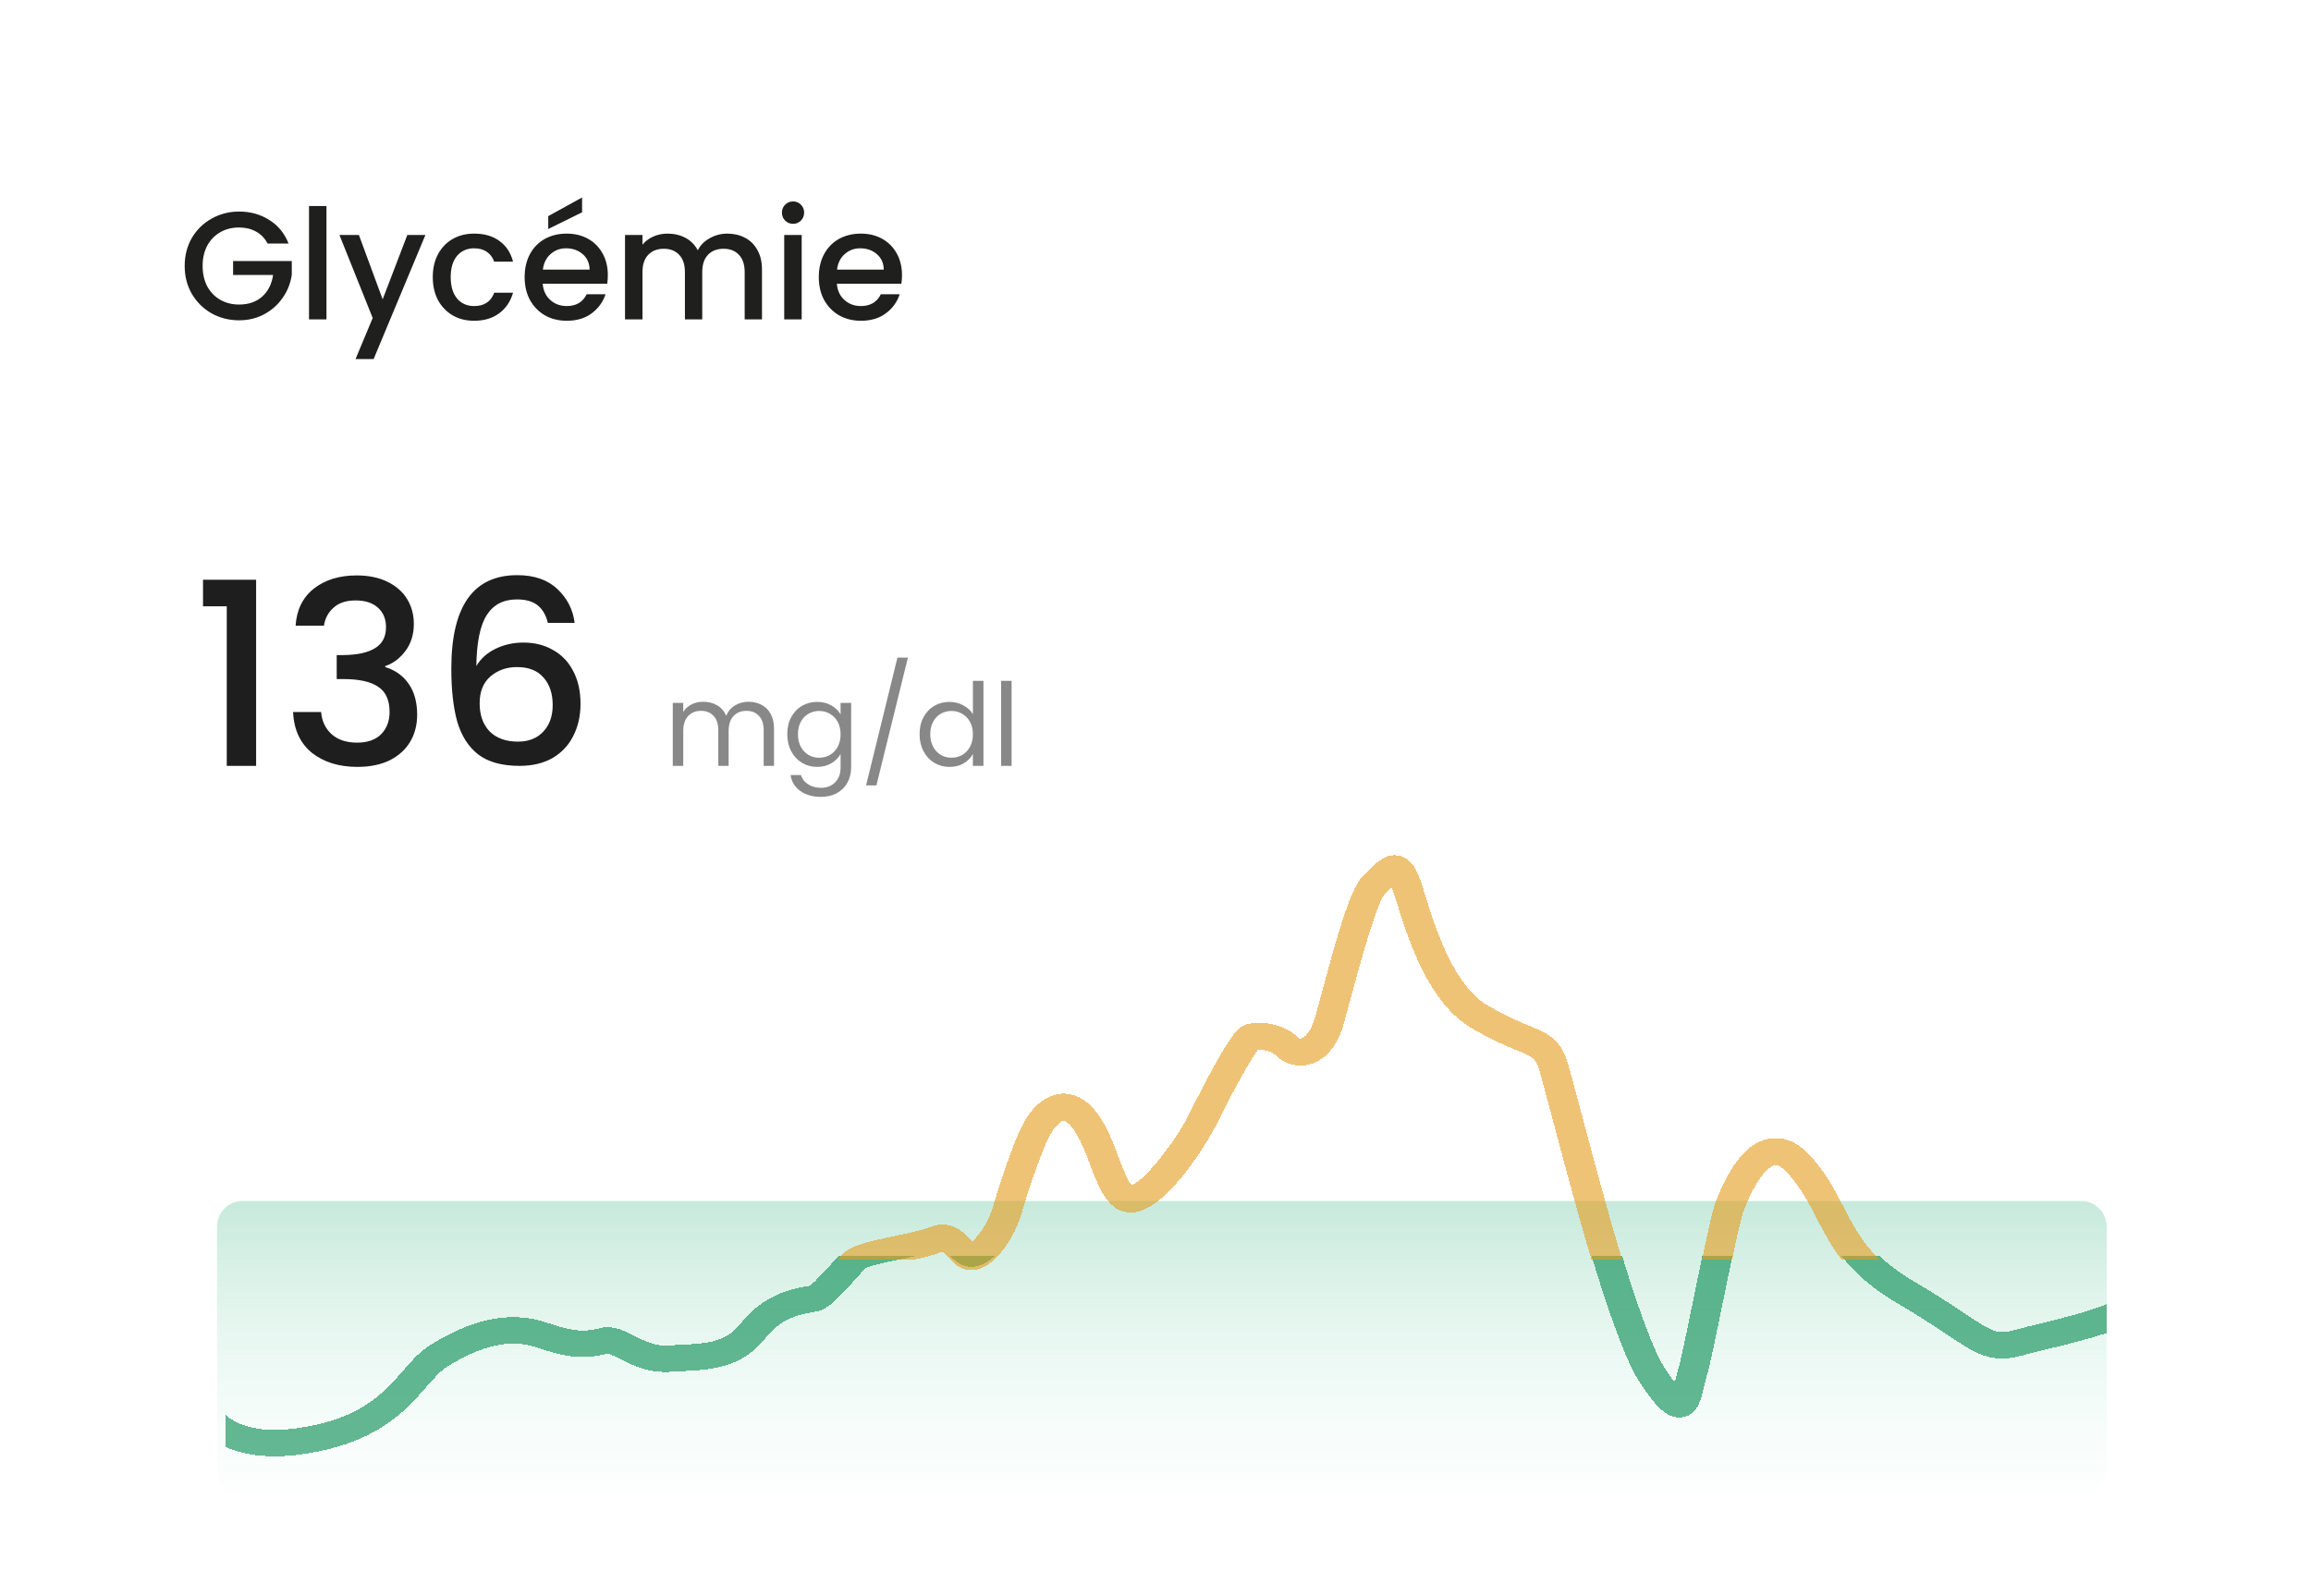 <svg width="181" height="125" viewBox="0 0 181 125" fill="none" xmlns="http://www.w3.org/2000/svg">
<g filter="url(#filter0_b_91_336)">
<rect width="181" height="125" rx="12" fill="white" fill-opacity="0.6"/>
</g>
<path d="M163 94.091H19C17.895 94.091 17 94.986 17 96.091V115C17 116.104 17.895 117 19 117H163C164.105 117 165 116.104 165 115V96.091C165 94.986 164.105 94.091 163 94.091Z" fill="url(#paint0_linear_91_336)" fill-opacity="0.6"/>
<g filter="url(#filter1_d_91_336)">
<path d="M133.328 94.395C133.304 94.508 133.28 94.625 133.255 94.742C133.076 95.602 132.882 96.558 132.667 97.604C132.179 99.994 131.675 102.467 131.425 103.317C131.332 103.636 131.257 103.956 131.189 104.241C131.182 104.264 131.178 104.288 131.171 104.314C130.972 104.053 130.722 103.703 130.413 103.229C129.5 101.839 128.318 98.496 127.157 94.742C127.12 94.627 127.084 94.51 127.049 94.395H124.648C124.684 94.512 124.719 94.627 124.755 94.742C126.021 98.885 127.343 102.643 128.415 104.278C128.727 104.753 129.016 105.172 129.295 105.53C129.387 105.652 129.48 105.767 129.573 105.876C129.679 106 129.785 106.115 129.891 106.222C130.501 106.842 131.087 107.131 131.759 107.032C132.332 106.949 132.687 106.641 132.931 106.222C132.995 106.113 133.05 105.996 133.101 105.876C133.147 105.765 133.189 105.648 133.227 105.53C133.315 105.255 133.386 104.962 133.454 104.674C133.518 104.397 133.587 104.114 133.667 103.839C133.936 102.914 134.427 100.516 134.946 97.976C135.158 96.934 135.391 95.801 135.614 94.742C135.638 94.625 135.662 94.51 135.687 94.395H133.328ZM65.664 94.395C65.567 94.502 65.463 94.619 65.355 94.742C65.346 94.751 65.335 94.763 65.326 94.773C64.871 95.287 63.823 96.465 63.412 96.73C63.35 96.742 63.266 96.756 63.189 96.77C62.185 96.948 59.833 97.361 58.054 99.636C56.854 101.174 55.391 101.248 53.364 101.348C53.03 101.366 52.692 101.382 52.352 101.408C51.328 101.481 50.495 101.06 49.69 100.655C48.875 100.243 48.033 99.818 47.071 100.034L46.934 100.063C45.959 100.285 45.256 100.443 42.865 99.632C39.231 98.399 35.936 100.006 33.774 101.321C32.912 101.845 32.26 102.592 31.568 103.383C30.945 104.094 30.29 104.844 29.411 105.53C29.263 105.648 29.108 105.763 28.944 105.876C28.774 105.992 28.597 106.109 28.41 106.222C27.169 106.967 25.529 107.578 23.186 107.898C20.932 108.203 19.181 107.932 17.981 107.091C17.875 107.018 17.778 106.941 17.685 106.862V109.363C18.77 109.847 20.044 110.091 21.493 110.091C22.139 110.091 22.82 110.043 23.534 109.946C27.939 109.347 30.324 107.768 31.933 106.222C32.054 106.105 32.169 105.99 32.282 105.876C32.397 105.759 32.505 105.644 32.611 105.53C32.892 105.229 33.148 104.937 33.392 104.658C33.995 103.97 34.514 103.375 35.076 103.033C37.872 101.333 40.02 100.882 42.045 101.57C44.903 102.539 46.061 102.398 47.5 102.072L47.604 102.05C47.781 102.07 48.243 102.303 48.552 102.46C49.505 102.938 50.806 103.596 52.535 103.472C52.858 103.45 53.176 103.434 53.494 103.418C55.656 103.31 58.107 103.187 59.953 100.823C61.197 99.233 62.722 98.964 63.635 98.804C63.819 98.77 63.975 98.743 64.121 98.705C64.868 98.516 65.622 97.77 67.141 96.062C67.384 95.787 67.616 95.526 67.775 95.36C68.089 95.176 69.196 94.929 70.103 94.742C70.299 94.7 70.489 94.662 70.657 94.629C71.042 94.55 71.42 94.473 71.78 94.395H65.664ZM74.413 94.395C74.521 94.508 74.642 94.627 74.782 94.742C75.151 95.044 75.63 95.299 76.269 95.236C76.696 95.194 77.107 95.014 77.494 94.742C77.642 94.639 77.783 94.522 77.923 94.395H74.413ZM159.839 99.676C159.131 99.848 158.4 100.028 157.679 100.22C156.43 100.55 156.099 100.372 153.869 98.889C152.883 98.235 151.658 97.418 149.928 96.404C148.98 95.849 148.215 95.295 147.583 94.74C147.452 94.625 147.326 94.508 147.205 94.394H144.223C144.311 94.508 144.404 94.623 144.504 94.74C145.443 95.866 146.721 97.003 148.657 98.136C150.332 99.117 151.526 99.913 152.487 100.552C154.779 102.078 155.931 102.843 158.336 102.204C159.036 102.019 159.755 101.843 160.449 101.673C161.983 101.297 163.453 100.937 165 100.435V98.177C163.428 98.796 161.684 99.223 159.839 99.676Z" fill="#29D68A" fill-opacity="0.6" shape-rendering="crispEdges"/>
<path d="M133.328 94.395C133.304 94.508 133.28 94.625 133.255 94.742C133.076 95.602 132.882 96.558 132.667 97.604C132.179 99.994 131.675 102.467 131.425 103.317C131.332 103.636 131.257 103.956 131.189 104.241C131.182 104.264 131.178 104.288 131.171 104.314C130.972 104.053 130.722 103.703 130.413 103.229C129.5 101.839 128.318 98.496 127.157 94.742C127.12 94.627 127.084 94.51 127.049 94.395H124.648C124.684 94.512 124.719 94.627 124.755 94.742C126.021 98.885 127.343 102.643 128.415 104.278C128.727 104.753 129.016 105.172 129.295 105.53C129.387 105.652 129.48 105.767 129.573 105.876C129.679 106 129.785 106.115 129.891 106.222C130.501 106.842 131.087 107.131 131.759 107.032C132.332 106.949 132.687 106.641 132.931 106.222C132.995 106.113 133.05 105.996 133.101 105.876C133.147 105.765 133.189 105.648 133.227 105.53C133.315 105.255 133.386 104.962 133.454 104.674C133.518 104.397 133.587 104.114 133.667 103.839C133.936 102.914 134.427 100.516 134.946 97.976C135.158 96.934 135.391 95.801 135.614 94.742C135.638 94.625 135.662 94.51 135.687 94.395H133.328ZM65.664 94.395C65.567 94.502 65.463 94.619 65.355 94.742C65.346 94.751 65.335 94.763 65.326 94.773C64.871 95.287 63.823 96.465 63.412 96.73C63.35 96.742 63.266 96.756 63.189 96.77C62.185 96.948 59.833 97.361 58.054 99.636C56.854 101.174 55.391 101.248 53.364 101.348C53.03 101.366 52.692 101.382 52.352 101.408C51.328 101.481 50.495 101.06 49.69 100.655C48.875 100.243 48.033 99.818 47.071 100.034L46.934 100.063C45.959 100.285 45.256 100.443 42.865 99.632C39.231 98.399 35.936 100.006 33.774 101.321C32.912 101.845 32.26 102.592 31.568 103.383C30.945 104.094 30.29 104.844 29.411 105.53C29.263 105.648 29.108 105.763 28.944 105.876C28.774 105.992 28.597 106.109 28.41 106.222C27.169 106.967 25.529 107.578 23.186 107.898C20.932 108.203 19.181 107.932 17.981 107.091C17.875 107.018 17.778 106.941 17.685 106.862V109.363C18.77 109.847 20.044 110.091 21.493 110.091C22.139 110.091 22.82 110.043 23.534 109.946C27.939 109.347 30.324 107.768 31.933 106.222C32.054 106.105 32.169 105.99 32.282 105.876C32.397 105.759 32.505 105.644 32.611 105.53C32.892 105.229 33.148 104.937 33.392 104.658C33.995 103.97 34.514 103.375 35.076 103.033C37.872 101.333 40.02 100.882 42.045 101.57C44.903 102.539 46.061 102.398 47.5 102.072L47.604 102.05C47.781 102.07 48.243 102.303 48.552 102.46C49.505 102.938 50.806 103.596 52.535 103.472C52.858 103.45 53.176 103.434 53.494 103.418C55.656 103.31 58.107 103.187 59.953 100.823C61.197 99.233 62.722 98.964 63.635 98.804C63.819 98.77 63.975 98.743 64.121 98.705C64.868 98.516 65.622 97.77 67.141 96.062C67.384 95.787 67.616 95.526 67.775 95.36C68.089 95.176 69.196 94.929 70.103 94.742C70.299 94.7 70.489 94.662 70.657 94.629C71.042 94.55 71.42 94.473 71.78 94.395H65.664ZM74.413 94.395C74.521 94.508 74.642 94.627 74.782 94.742C75.151 95.044 75.63 95.299 76.269 95.236C76.696 95.194 77.107 95.014 77.494 94.742C77.642 94.639 77.783 94.522 77.923 94.395H74.413ZM159.839 99.676C159.131 99.848 158.4 100.028 157.679 100.22C156.43 100.55 156.099 100.372 153.869 98.889C152.883 98.235 151.658 97.418 149.928 96.404C148.98 95.849 148.215 95.295 147.583 94.74C147.452 94.625 147.326 94.508 147.205 94.394H144.223C144.311 94.508 144.404 94.623 144.504 94.74C145.443 95.866 146.721 97.003 148.657 98.136C150.332 99.117 151.526 99.913 152.487 100.552C154.779 102.078 155.931 102.843 158.336 102.204C159.036 102.019 159.755 101.843 160.449 101.673C161.983 101.297 163.453 100.937 165 100.435V98.177C163.428 98.796 161.684 99.223 159.839 99.676Z" fill="black" fill-opacity="0.2" shape-rendering="crispEdges"/>
</g>
<g filter="url(#filter2_d_91_336)">
<path d="M123.878 83.289C123.845 83.162 123.812 83.037 123.779 82.914C123.217 80.798 122.842 79.398 122.66 78.901C122.083 77.317 121.106 76.913 119.756 76.353C118.943 76.016 117.93 75.598 116.507 74.763C115.271 74.04 114.301 72.679 113.538 71.181C112.641 69.412 112.031 67.45 111.618 66.11C111.408 65.432 111.242 64.894 111.087 64.531C110.933 64.167 110.521 63.201 109.522 63.027C108.548 62.856 107.867 63.524 107.268 64.112C107.133 64.244 106.992 64.385 106.839 64.525C106.057 65.24 105.316 67.3 104.231 71.181C104.006 71.978 103.769 72.852 103.513 73.808C103.323 74.521 103.152 75.157 103.011 75.661C102.664 76.885 102.156 77.305 101.91 77.358C101.82 77.378 101.738 77.352 101.667 77.279C100.564 76.143 98.593 75.96 97.596 76.263C97.076 76.42 96.65 76.717 95.107 79.495C94.393 80.78 93.701 82.138 93.317 82.914C93.266 83.021 93.219 83.116 93.18 83.198C92.298 85.043 89.774 88.437 88.638 88.841C88.319 88.54 87.895 87.415 87.608 86.653C87.192 85.556 86.723 84.314 86.005 83.312C85.901 83.166 85.797 83.035 85.693 82.914C84.763 81.833 83.81 81.643 83.145 81.685C82.183 81.748 81.439 82.311 80.908 82.914C80.504 83.372 80.225 83.853 80.07 84.158C79.339 85.591 78.251 88.851 77.748 90.603C77.396 91.821 76.607 92.86 76.147 93.258C76.11 93.215 76.07 93.175 76.039 93.138C75.57 92.629 74.472 91.437 72.796 92.151C72.279 92.371 71.136 92.609 70.129 92.819C67.932 93.276 66.659 93.565 66.049 94.203C65.936 94.322 65.801 94.472 65.648 94.646H71.764C72.558 94.468 73.267 94.286 73.776 94.07C73.787 94.064 73.796 94.062 73.804 94.058C73.924 94.13 74.134 94.359 74.264 94.502C74.306 94.549 74.35 94.595 74.397 94.646C74.799 95.072 75.382 95.597 76.253 95.504C76.841 95.446 77.403 95.118 77.907 94.646C78.899 93.72 79.673 92.24 79.987 91.142C80.477 89.441 81.536 86.296 82.168 85.055C82.577 84.257 83.094 83.811 83.311 83.796C83.379 83.8 83.664 83.908 84.067 84.469C84.628 85.253 85.03 86.316 85.417 87.344C86.107 89.169 86.964 91.435 89.15 90.912C91.792 90.276 94.851 84.993 95.302 84.047C95.465 83.704 95.657 83.32 95.863 82.914C96.78 81.114 98 78.909 98.52 78.249C98.889 78.234 99.589 78.327 99.936 78.687C100.573 79.34 101.537 79.618 102.454 79.416C103.205 79.251 104.569 78.61 105.252 76.188C105.396 75.681 105.57 75.034 105.763 74.311C105.973 73.527 106.28 72.379 106.623 71.181C107.266 68.927 108.026 66.502 108.475 66.022C108.649 65.862 108.811 65.704 108.963 65.555C108.979 65.541 108.994 65.525 109.01 65.508C109.113 65.799 109.244 66.218 109.39 66.686C109.761 67.886 110.272 69.535 111.019 71.181C111.976 73.301 113.322 75.412 115.258 76.547C116.821 77.463 117.963 77.936 118.799 78.283C120.048 78.798 120.216 78.891 120.463 79.57C120.603 79.95 120.945 81.227 121.394 82.914C121.469 83.194 121.548 83.487 121.628 83.788C122.444 86.859 123.513 90.888 124.632 94.646H127.032C125.845 90.686 124.687 86.334 123.878 83.289ZM144.383 90.544C143.742 89.308 143.081 88.027 141.958 86.728C140.928 85.534 139.803 85.019 138.621 85.199C136.956 85.451 135.568 87.076 134.375 90.165C134.138 90.775 133.789 92.332 133.312 94.648H135.67C136.041 92.858 136.382 91.332 136.561 90.87C137.84 87.552 138.886 87.304 139.001 87.288C139.27 87.245 139.697 87.526 140.141 88.039C141.098 89.15 141.677 90.268 142.288 91.45C142.831 92.502 143.384 93.571 144.206 94.648H147.185C145.808 93.302 145.11 91.951 144.383 90.544Z" fill="#E49C1B" fill-opacity="0.6" shape-rendering="crispEdges"/>
</g>
<path d="M15.9 47.5V45.42H20.06V60H17.76V47.5H15.9ZM23.152 49.02C23.232 47.78 23.706 46.813 24.572 46.12C25.452 45.427 26.572 45.08 27.932 45.08C28.866 45.08 29.672 45.247 30.352 45.58C31.032 45.913 31.546 46.367 31.892 46.94C32.239 47.513 32.412 48.16 32.412 48.88C32.412 49.707 32.192 50.413 31.752 51C31.312 51.587 30.785 51.98 30.172 52.18V52.26C30.959 52.5 31.572 52.94 32.012 53.58C32.452 54.207 32.672 55.013 32.672 56C32.672 56.787 32.492 57.487 32.132 58.1C31.772 58.713 31.239 59.2 30.532 59.56C29.826 59.907 28.979 60.08 27.992 60.08C26.552 60.08 25.366 59.713 24.432 58.98C23.512 58.233 23.019 57.167 22.952 55.78H25.152C25.206 56.487 25.479 57.067 25.972 57.52C26.465 57.96 27.132 58.18 27.972 58.18C28.785 58.18 29.412 57.96 29.852 57.52C30.292 57.067 30.512 56.487 30.512 55.78C30.512 54.847 30.212 54.187 29.612 53.8C29.026 53.4 28.119 53.2 26.892 53.2H26.372V51.32H26.912C27.992 51.307 28.812 51.127 29.372 50.78C29.945 50.433 30.232 49.887 30.232 49.14C30.232 48.5 30.026 47.993 29.612 47.62C29.199 47.233 28.612 47.04 27.852 47.04C27.105 47.04 26.526 47.233 26.112 47.62C25.699 47.993 25.452 48.46 25.372 49.02H23.152ZM42.907 48.8C42.761 48.187 42.494 47.727 42.107 47.42C41.721 47.113 41.181 46.96 40.487 46.96C39.434 46.96 38.647 47.367 38.127 48.18C37.607 48.98 37.334 50.313 37.307 52.18C37.654 51.593 38.16 51.14 38.827 50.82C39.494 50.5 40.214 50.34 40.987 50.34C41.867 50.34 42.641 50.533 43.307 50.92C43.987 51.293 44.514 51.84 44.887 52.56C45.274 53.28 45.467 54.14 45.467 55.14C45.467 56.073 45.281 56.907 44.907 57.64C44.547 58.373 44.007 58.953 43.287 59.38C42.567 59.793 41.7 60 40.687 60C39.314 60 38.234 59.7 37.447 59.1C36.674 58.487 36.127 57.627 35.807 56.52C35.501 55.413 35.347 54.033 35.347 52.38C35.347 47.5 37.067 45.06 40.507 45.06C41.84 45.06 42.887 45.42 43.647 46.14C44.42 46.86 44.874 47.747 45.007 48.8H42.907ZM40.487 52.26C39.674 52.26 38.98 52.507 38.407 53C37.847 53.48 37.567 54.18 37.567 55.1C37.567 56.02 37.827 56.753 38.347 57.3C38.88 57.833 39.62 58.1 40.567 58.1C41.407 58.1 42.067 57.84 42.547 57.32C43.041 56.8 43.287 56.107 43.287 55.24C43.287 54.333 43.047 53.613 42.567 53.08C42.1 52.533 41.407 52.26 40.487 52.26Z" fill="#1F1E1F"/>
<path d="M58.624 54.978C59.008 54.978 59.35 55.059 59.65 55.221C59.95 55.377 60.187 55.614 60.361 55.932C60.535 56.25 60.622 56.637 60.622 57.093V60H59.812V57.21C59.812 56.718 59.689 56.343 59.443 56.085C59.203 55.821 58.876 55.689 58.462 55.689C58.036 55.689 57.697 55.827 57.445 56.103C57.193 56.373 57.067 56.766 57.067 57.282V60H56.257V57.21C56.257 56.718 56.134 56.343 55.888 56.085C55.648 55.821 55.321 55.689 54.907 55.689C54.481 55.689 54.142 55.827 53.89 56.103C53.638 56.373 53.512 56.766 53.512 57.282V60H52.693V55.068H53.512V55.779C53.674 55.521 53.89 55.323 54.16 55.185C54.436 55.047 54.739 54.978 55.069 54.978C55.483 54.978 55.849 55.071 56.167 55.257C56.485 55.443 56.722 55.716 56.878 56.076C57.016 55.728 57.244 55.458 57.562 55.266C57.88 55.074 58.234 54.978 58.624 54.978ZM63.999 54.987C64.425 54.987 64.797 55.08 65.115 55.266C65.439 55.452 65.68 55.686 65.835 55.968V55.068H66.663V60.108C66.663 60.558 66.567 60.957 66.376 61.305C66.183 61.659 65.907 61.935 65.547 62.133C65.194 62.331 64.779 62.43 64.305 62.43C63.657 62.43 63.117 62.277 62.685 61.971C62.254 61.665 61.998 61.248 61.92 60.72H62.73C62.821 61.02 63.007 61.26 63.288 61.44C63.571 61.626 63.91 61.719 64.305 61.719C64.755 61.719 65.121 61.578 65.403 61.296C65.692 61.014 65.835 60.618 65.835 60.108V59.073C65.674 59.361 65.433 59.601 65.115 59.793C64.797 59.985 64.425 60.081 63.999 60.081C63.562 60.081 63.163 59.973 62.803 59.757C62.449 59.541 62.169 59.238 61.965 58.848C61.761 58.458 61.66 58.014 61.66 57.516C61.66 57.012 61.761 56.571 61.965 56.193C62.169 55.809 62.449 55.512 62.803 55.302C63.163 55.092 63.562 54.987 63.999 54.987ZM65.835 57.525C65.835 57.153 65.76 56.829 65.611 56.553C65.46 56.277 65.257 56.067 64.999 55.923C64.746 55.773 64.468 55.698 64.162 55.698C63.855 55.698 63.577 55.77 63.325 55.914C63.072 56.058 62.871 56.268 62.721 56.544C62.572 56.82 62.496 57.144 62.496 57.516C62.496 57.894 62.572 58.224 62.721 58.506C62.871 58.782 63.072 58.995 63.325 59.145C63.577 59.289 63.855 59.361 64.162 59.361C64.468 59.361 64.746 59.289 64.999 59.145C65.257 58.995 65.46 58.782 65.611 58.506C65.76 58.224 65.835 57.897 65.835 57.525ZM71.108 51.522L68.641 61.53H67.832L70.288 51.522H71.108ZM72.022 57.516C72.022 57.012 72.124 56.571 72.328 56.193C72.532 55.809 72.811 55.512 73.165 55.302C73.525 55.092 73.927 54.987 74.371 54.987C74.755 54.987 75.112 55.077 75.442 55.257C75.772 55.431 76.024 55.662 76.198 55.95V53.34H77.026V60H76.198V59.073C76.036 59.367 75.796 59.61 75.478 59.802C75.16 59.988 74.788 60.081 74.362 60.081C73.924 60.081 73.525 59.973 73.165 59.757C72.811 59.541 72.532 59.238 72.328 58.848C72.124 58.458 72.022 58.014 72.022 57.516ZM76.198 57.525C76.198 57.153 76.123 56.829 75.973 56.553C75.823 56.277 75.619 56.067 75.361 55.923C75.109 55.773 74.83 55.698 74.524 55.698C74.218 55.698 73.939 55.77 73.687 55.914C73.435 56.058 73.234 56.268 73.084 56.544C72.934 56.82 72.859 57.144 72.859 57.516C72.859 57.894 72.934 58.224 73.084 58.506C73.234 58.782 73.435 58.995 73.687 59.145C73.939 59.289 74.218 59.361 74.524 59.361C74.83 59.361 75.109 59.289 75.361 59.145C75.619 58.995 75.823 58.782 75.973 58.506C76.123 58.224 76.198 57.897 76.198 57.525ZM79.229 53.34V60H78.41V53.34H79.229Z" fill="#888888"/>
<path d="M20.957 19.081C20.741 18.666 20.441 18.354 20.057 18.145C19.673 17.93 19.229 17.822 18.725 17.822C18.173 17.822 17.681 17.945 17.249 18.194C16.817 18.442 16.477 18.794 16.229 19.25C15.989 19.706 15.869 20.233 15.869 20.834C15.869 21.433 15.989 21.965 16.229 22.43C16.477 22.886 16.817 23.238 17.249 23.485C17.681 23.733 18.173 23.858 18.725 23.858C19.469 23.858 20.073 23.649 20.537 23.233C21.001 22.817 21.285 22.253 21.389 21.541H18.257V20.45H22.853V21.517C22.765 22.166 22.533 22.762 22.157 23.305C21.789 23.849 21.305 24.285 20.705 24.613C20.113 24.933 19.453 25.093 18.725 25.093C17.941 25.093 17.225 24.913 16.577 24.553C15.929 24.186 15.413 23.677 15.029 23.029C14.653 22.381 14.465 21.649 14.465 20.834C14.465 20.017 14.653 19.285 15.029 18.637C15.413 17.989 15.929 17.485 16.577 17.125C17.233 16.758 17.949 16.573 18.725 16.573C19.613 16.573 20.401 16.794 21.089 17.233C21.785 17.666 22.289 18.282 22.601 19.081H20.957ZM25.57 16.142V25.021H24.202V16.142H25.57ZM33.318 18.41L29.262 28.13H27.846L29.19 24.913L26.586 18.41H28.11L29.97 23.45L31.902 18.41H33.318ZM33.895 21.709C33.895 21.029 34.031 20.433 34.303 19.922C34.583 19.401 34.967 19.002 35.455 18.721C35.943 18.442 36.503 18.302 37.135 18.302C37.935 18.302 38.595 18.494 39.115 18.878C39.643 19.253 39.999 19.794 40.183 20.497H38.707C38.587 20.169 38.395 19.913 38.131 19.73C37.867 19.546 37.535 19.453 37.135 19.453C36.575 19.453 36.127 19.654 35.791 20.053C35.463 20.445 35.299 20.997 35.299 21.709C35.299 22.422 35.463 22.977 35.791 23.378C36.127 23.777 36.575 23.977 37.135 23.977C37.927 23.977 38.451 23.63 38.707 22.933H40.183C39.991 23.605 39.631 24.142 39.103 24.541C38.575 24.933 37.919 25.13 37.135 25.13C36.503 25.13 35.943 24.989 35.455 24.709C34.967 24.422 34.583 24.021 34.303 23.509C34.031 22.989 33.895 22.39 33.895 21.709ZM47.606 21.553C47.606 21.802 47.59 22.026 47.558 22.226H42.506C42.546 22.753 42.742 23.177 43.094 23.497C43.446 23.817 43.878 23.977 44.39 23.977C45.126 23.977 45.646 23.669 45.95 23.053H47.426C47.226 23.662 46.862 24.162 46.334 24.553C45.814 24.938 45.166 25.13 44.39 25.13C43.758 25.13 43.19 24.989 42.686 24.709C42.19 24.422 41.798 24.021 41.51 23.509C41.23 22.989 41.09 22.39 41.09 21.709C41.09 21.029 41.226 20.433 41.498 19.922C41.778 19.401 42.166 19.002 42.662 18.721C43.166 18.442 43.742 18.302 44.39 18.302C45.014 18.302 45.57 18.438 46.058 18.709C46.546 18.982 46.926 19.366 47.198 19.861C47.47 20.349 47.606 20.913 47.606 21.553ZM46.178 21.122C46.17 20.617 45.99 20.213 45.638 19.91C45.286 19.605 44.85 19.453 44.33 19.453C43.858 19.453 43.454 19.605 43.118 19.91C42.782 20.206 42.582 20.61 42.518 21.122H46.178ZM45.59 16.634L42.938 17.942V16.933L45.59 15.47V16.634ZM56.956 18.302C57.476 18.302 57.94 18.41 58.348 18.625C58.764 18.841 59.088 19.162 59.32 19.585C59.56 20.009 59.68 20.521 59.68 21.122V25.021H58.324V21.326C58.324 20.733 58.176 20.282 57.88 19.97C57.584 19.649 57.18 19.489 56.668 19.489C56.156 19.489 55.748 19.649 55.444 19.97C55.148 20.282 55 20.733 55 21.326V25.021H53.644V21.326C53.644 20.733 53.496 20.282 53.2 19.97C52.904 19.649 52.5 19.489 51.988 19.489C51.476 19.489 51.068 19.649 50.764 19.97C50.468 20.282 50.32 20.733 50.32 21.326V25.021H48.952V18.41H50.32V19.166C50.544 18.893 50.828 18.681 51.172 18.529C51.516 18.378 51.884 18.302 52.276 18.302C52.804 18.302 53.276 18.413 53.692 18.637C54.108 18.861 54.428 19.186 54.652 19.61C54.852 19.209 55.164 18.893 55.588 18.662C56.012 18.422 56.468 18.302 56.956 18.302ZM62.117 17.534C61.869 17.534 61.661 17.45 61.493 17.282C61.325 17.113 61.241 16.905 61.241 16.657C61.241 16.41 61.325 16.201 61.493 16.034C61.661 15.866 61.869 15.781 62.117 15.781C62.357 15.781 62.561 15.866 62.729 16.034C62.897 16.201 62.981 16.41 62.981 16.657C62.981 16.905 62.897 17.113 62.729 17.282C62.561 17.45 62.357 17.534 62.117 17.534ZM62.789 18.41V25.021H61.421V18.41H62.789ZM70.645 21.553C70.645 21.802 70.629 22.026 70.597 22.226H65.545C65.585 22.753 65.781 23.177 66.133 23.497C66.485 23.817 66.917 23.977 67.429 23.977C68.165 23.977 68.685 23.669 68.989 23.053H70.465C70.265 23.662 69.901 24.162 69.373 24.553C68.853 24.938 68.205 25.13 67.429 25.13C66.797 25.13 66.229 24.989 65.725 24.709C65.229 24.422 64.837 24.021 64.549 23.509C64.269 22.989 64.129 22.39 64.129 21.709C64.129 21.029 64.265 20.433 64.537 19.922C64.817 19.401 65.205 19.002 65.701 18.721C66.205 18.442 66.781 18.302 67.429 18.302C68.053 18.302 68.609 18.438 69.097 18.709C69.585 18.982 69.965 19.366 70.237 19.861C70.509 20.349 70.645 20.913 70.645 21.553ZM69.217 21.122C69.209 20.617 69.029 20.213 68.677 19.91C68.325 19.605 67.889 19.453 67.369 19.453C66.897 19.453 66.493 19.605 66.157 19.91C65.821 20.206 65.621 20.61 65.557 21.122H69.217Z" fill="#1F1F1E"/>
<defs>
<filter id="filter0_b_91_336" x="-16.836" y="-16.836" width="214.673" height="158.673" filterUnits="userSpaceOnUse" color-interpolation-filters="sRGB">
<feFlood flood-opacity="0" result="BackgroundImageFix"/>
<feGaussianBlur in="BackgroundImageFix" stdDeviation="8.418"/>
<feComposite in2="SourceAlpha" operator="in" result="effect1_backgroundBlur_91_336"/>
<feBlend mode="normal" in="SourceGraphic" in2="effect1_backgroundBlur_91_336" result="shape"/>
</filter>
<filter id="filter1_d_91_336" x="13.685" y="94.394" width="155.315" height="23.697" filterUnits="userSpaceOnUse" color-interpolation-filters="sRGB">
<feFlood flood-opacity="0" result="BackgroundImageFix"/>
<feColorMatrix in="SourceAlpha" type="matrix" values="0 0 0 0 0 0 0 0 0 0 0 0 0 0 0 0 0 0 127 0" result="hardAlpha"/>
<feOffset dy="4"/>
<feGaussianBlur stdDeviation="2"/>
<feComposite in2="hardAlpha" operator="out"/>
<feColorMatrix type="matrix" values="0 0 0 0 0.033 0 0 0 0 0.447 0 0 0 0 0.122 0 0 0 0.25 0"/>
<feBlend mode="normal" in2="BackgroundImageFix" result="effect1_dropShadow_91_336"/>
<feBlend mode="normal" in="SourceGraphic" in2="effect1_dropShadow_91_336" result="shape"/>
</filter>
<filter id="filter2_d_91_336" x="61.648" y="63" width="89.537" height="40.516" filterUnits="userSpaceOnUse" color-interpolation-filters="sRGB">
<feFlood flood-opacity="0" result="BackgroundImageFix"/>
<feColorMatrix in="SourceAlpha" type="matrix" values="0 0 0 0 0 0 0 0 0 0 0 0 0 0 0 0 0 0 127 0" result="hardAlpha"/>
<feOffset dy="4"/>
<feGaussianBlur stdDeviation="2"/>
<feComposite in2="hardAlpha" operator="out"/>
<feColorMatrix type="matrix" values="0 0 0 0 0.943 0 0 0 0 0.902 0 0 0 0 0.113 0 0 0 0.25 0"/>
<feBlend mode="normal" in2="BackgroundImageFix" result="effect1_dropShadow_91_336"/>
<feBlend mode="normal" in="SourceGraphic" in2="effect1_dropShadow_91_336" result="shape"/>
</filter>
<linearGradient id="paint0_linear_91_336" x1="91" y1="117" x2="91" y2="91.636" gradientUnits="userSpaceOnUse">
<stop stop-color="#E7FBF3" stop-opacity="0.2"/>
<stop offset="1" stop-color="#90D4B9"/>
</linearGradient>
</defs>
</svg>

